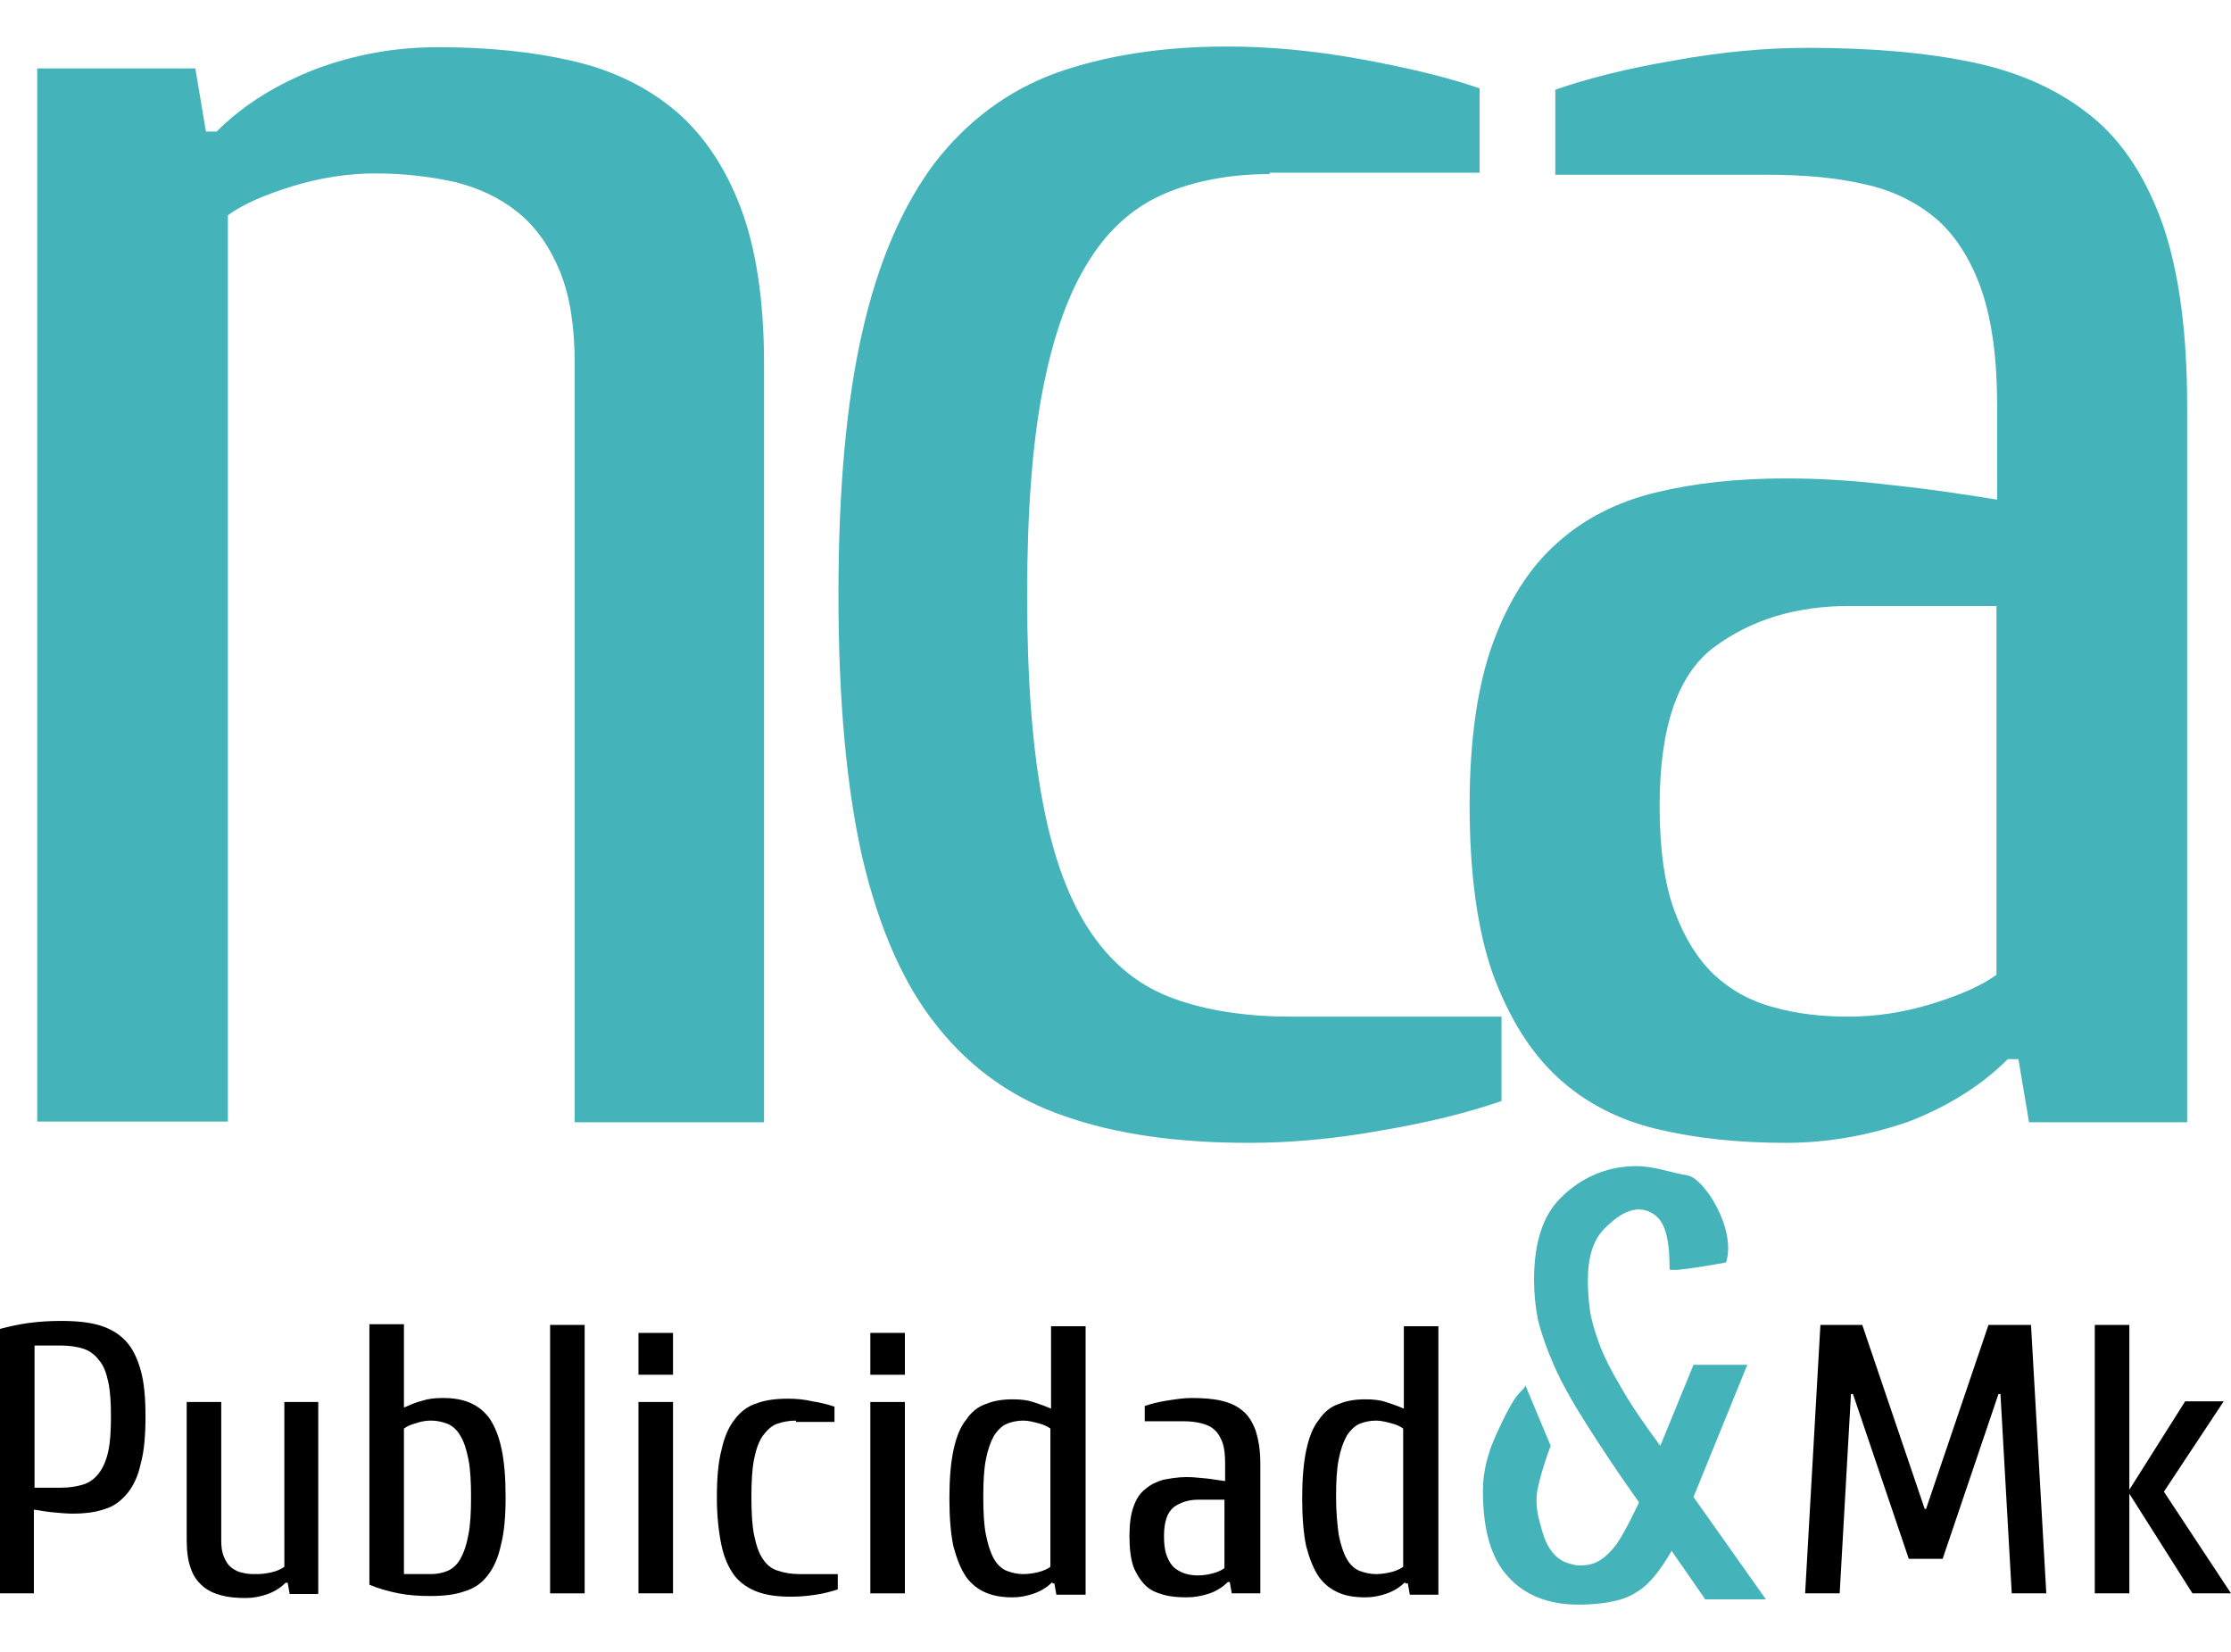 <?xml version="1.0" encoding="utf-8"?>
<!-- Generator: Adobe Illustrator 24.3.0, SVG Export Plug-In . SVG Version: 6.00 Build 0)  -->
<svg version="1.1" id="Capa_1" xmlns="http://www.w3.org/2000/svg" xmlns:xlink="http://www.w3.org/1999/xlink" x="0px" y="0px"
	 viewBox="0 0 335.8 248.6" style="enable-background:new 0 0 335.8 248.6;" xml:space="preserve">
<style type="text/css">
	.st0{fill:#EB5E5B;}
	.st1{fill:#FFFFFF;}
	.st2{fill:#3EB38E;}
	.st3{fill:#4683C4;}
	.st4{fill:#746661;}
	.st5{fill:#E94F2D;}
	.st6{fill:#45B4BA;}
	.st7{fill:#1C9BD8;}
	.st8{fill:#1053A1;}
</style>
<g>
	<g>
		<path class="st6" d="M34.2,168.8H5.6V10.3h23.8l1.6,9.5h1.6c4-4,9-7.1,14.9-9.4c5.9-2.2,12-3.3,18.4-3.3c7.6,0,14.4,0.7,20.4,2.1
			c6,1.4,11.1,3.9,15.4,7.5c4.2,3.6,7.5,8.5,9.8,14.6c2.3,6.1,3.5,13.9,3.5,23.5v114.1H86.5V54.7c0-5.5-0.7-10.1-2.2-13.8
			c-1.5-3.7-3.6-6.7-6.3-8.9c-2.7-2.2-5.9-3.7-9.5-4.6c-3.6-0.8-7.6-1.3-12-1.3c-4,0-8.1,0.6-12.4,1.9c-4.2,1.3-7.5,2.7-9.8,4.4
			V168.8z"/>
		<path class="st6" d="M191.1,26.2c-5.9,0-11.2,1-15.7,2.9c-4.5,1.9-8.4,5.2-11.4,10c-3.1,4.8-5.4,11.2-7,19.3
			c-1.6,8.1-2.4,18.5-2.4,31.2c0,12.7,0.8,23.1,2.4,31.4s4,14.7,7.3,19.5c3.3,4.8,7.4,8,12.4,9.8c5,1.8,10.8,2.7,17.6,2.7H226v12.7
			c-4.9,1.7-10.8,3.2-17.9,4.4c-7.1,1.3-13.8,1.9-20.1,1.9c-10.8,0-20-1.3-27.7-4c-7.7-2.6-14.1-7.1-19.2-13.5
			c-5.1-6.3-8.8-14.8-11.3-25.4c-2.4-10.6-3.6-23.8-3.6-39.6c0-15.9,1.2-29.1,3.6-39.6c2.4-10.6,6.1-19,10.9-25.4
			c4.9-6.3,10.9-10.8,18.2-13.5c7.3-2.6,15.9-4,25.8-4c6.3,0,13,0.6,20.1,1.9c7.1,1.3,13,2.7,17.9,4.4v12.7H191.1z"/>
		<path class="st6" d="M268.8,172c-7.2,0-13.7-0.7-19.5-2.1c-5.8-1.4-10.8-4-14.9-7.8c-4.1-3.8-7.3-9-9.7-15.5
			c-2.3-6.5-3.5-15-3.5-25.4c0-9.9,1.2-18.1,3.5-24.4c2.3-6.3,5.5-11.4,9.7-15.1c4.1-3.7,9.1-6.2,14.9-7.6
			c5.8-1.4,12.3-2.1,19.5-2.1c4.9,0,10.1,0.3,15.9,1c5.7,0.6,11,1.4,15.9,2.2V61.1c0-7.2-0.8-13-2.4-17.6c-1.6-4.5-3.9-8.1-6.8-10.6
			c-3-2.5-6.6-4.3-10.9-5.2c-4.3-1-9.2-1.4-14.7-1.4h-31.7V13.5c4.9-1.7,10.8-3.2,17.9-4.4c7.1-1.3,13.8-1.9,20.1-1.9
			c9.5,0,17.8,0.7,24.9,2.2c7.1,1.5,13,4.2,17.8,8.1c4.8,3.9,8.3,9.4,10.8,16.5c2.4,7.1,3.6,16.1,3.6,27.1v107.8h-23.8l-1.6-9.5
			h-1.6c-4,4-9,7.1-14.9,9.4C281.2,170.9,275.1,172,268.8,172z M300.5,91.2h-22.2c-8,0-14.8,2.1-20.3,6.2
			c-5.5,4.1-8.2,12.1-8.2,23.9c0,6.3,0.7,11.6,2.2,15.7c1.5,4.1,3.5,7.3,6,9.7c2.5,2.3,5.5,4,9,4.9c3.5,1,7.2,1.4,11.3,1.4
			c4,0,8.1-0.6,12.4-1.9c4.2-1.3,7.5-2.7,9.8-4.4V91.2z"/>
	</g>
	<g>
		<g>
			<path d="M5.2,239.8H0V200c1.5-0.4,2.9-0.7,4.4-0.9c1.5-0.2,3.1-0.3,4.8-0.3c2.3,0,4.3,0.2,5.9,0.7c1.6,0.5,2.9,1.3,3.9,2.4
				c1,1.1,1.7,2.6,2.2,4.4c0.5,1.8,0.7,4.1,0.7,6.9c0,2.8-0.2,5.2-0.7,7c-0.4,1.9-1.1,3.4-2,4.5c-0.9,1.1-2,2-3.4,2.4
				c-1.4,0.5-3,0.7-4.9,0.7c-0.9,0-1.9-0.1-3-0.2c-1.1-0.1-2-0.3-2.8-0.4V239.8z M9.2,223.9c1.3,0,2.4-0.2,3.4-0.5
				c0.9-0.3,1.7-0.9,2.3-1.7c0.6-0.8,1.1-1.9,1.4-3.3c0.3-1.4,0.4-3.1,0.4-5.2c0-2.1-0.1-3.8-0.4-5.2c-0.3-1.4-0.7-2.5-1.4-3.3
				c-0.6-0.8-1.4-1.4-2.3-1.7c-0.9-0.3-2.1-0.5-3.4-0.5h-4v21.4H9.2z"/>
			<path d="M42.7,211h5.2v28.9h-4.3l-0.3-1.7H43c-0.7,0.7-1.6,1.3-2.7,1.7c-1.1,0.4-2.2,0.6-3.3,0.6c-1.4,0-2.6-0.1-3.7-0.4
				c-1.1-0.3-2-0.7-2.8-1.4c-0.8-0.7-1.4-1.5-1.8-2.7c-0.4-1.1-0.6-2.5-0.6-4.3V211h5.2v20.8c0,1,0.1,1.8,0.4,2.5
				c0.3,0.7,0.6,1.2,1.1,1.6c0.5,0.4,1.1,0.7,1.7,0.8c0.7,0.2,1.4,0.2,2.2,0.2c0.7,0,1.5-0.1,2.3-0.3c0.8-0.2,1.4-0.5,1.8-0.8V211z"
				/>
			<path d="M60.9,211.8c0.9-0.4,1.8-0.8,2.7-1c0.9-0.3,1.9-0.4,3.1-0.4c1.5,0,2.8,0.2,4,0.7c1.2,0.5,2.2,1.3,3,2.4
				c0.8,1.2,1.4,2.7,1.8,4.6c0.4,1.9,0.6,4.3,0.6,7.2c0,2.9-0.2,5.3-0.7,7.2c-0.4,1.9-1.1,3.5-2,4.6c-0.9,1.2-2.1,2-3.5,2.4
				c-1.4,0.5-3.1,0.7-5.1,0.7c-1.7,0-3.3-0.1-4.8-0.4c-1.5-0.3-3-0.7-4.4-1.3v-39.2h5.2V211.8z M60.9,236.9h4c0.9,0,1.8-0.2,2.5-0.5
				c0.7-0.3,1.4-0.9,1.9-1.8c0.5-0.9,0.9-2,1.2-3.6c0.3-1.5,0.4-3.4,0.4-5.7c0-2.3-0.1-4.2-0.4-5.7c-0.3-1.5-0.7-2.7-1.2-3.5
				c-0.5-0.9-1.2-1.5-1.9-1.8c-0.8-0.3-1.6-0.5-2.5-0.5c-0.7,0-1.5,0.1-2.3,0.4c-0.8,0.2-1.4,0.5-1.8,0.8V236.9z"/>
			<path d="M82.8,199.4H88v40.4h-5.2V199.4z"/>
			<path d="M101.3,200.6v6.3h-5.2v-6.3H101.3z M101.3,239.8h-5.2V211h5.2V239.8z"/>
			<path d="M119.8,213.8c-1.1,0-2,0.2-2.9,0.5c-0.8,0.3-1.5,1-2.1,1.8c-0.6,0.9-1,2-1.3,3.5c-0.3,1.5-0.4,3.4-0.4,5.7
				c0,2.3,0.1,4.2,0.4,5.7c0.3,1.5,0.7,2.7,1.3,3.6c0.6,0.9,1.3,1.5,2.3,1.8c0.9,0.3,2,0.5,3.2,0.5h5.8v2.3c-0.9,0.3-2,0.6-3.3,0.8
				c-1.3,0.2-2.5,0.3-3.7,0.3c-2,0-3.6-0.2-5-0.7c-1.4-0.5-2.6-1.3-3.5-2.4c-0.9-1.2-1.6-2.7-2-4.6c-0.4-1.9-0.7-4.3-0.7-7.2
				c0-2.9,0.2-5.3,0.7-7.2c0.4-1.9,1.1-3.5,2-4.6c0.9-1.2,2-2,3.3-2.4c1.3-0.5,2.9-0.7,4.7-0.7c1.2,0,2.4,0.1,3.7,0.4
				c1.3,0.2,2.4,0.5,3.3,0.8v2.3H119.8z"/>
			<path d="M136.2,200.6v6.3H131v-6.3H136.2z M136.2,239.8H131V211h5.2V239.8z"/>
			<path d="M158.4,238.1c-0.7,0.7-1.6,1.3-2.7,1.7c-1.1,0.4-2.2,0.6-3.3,0.6c-1.5,0-2.8-0.2-4-0.7c-1.2-0.5-2.2-1.3-3-2.4
				c-0.8-1.2-1.4-2.7-1.9-4.6c-0.4-1.9-0.6-4.3-0.6-7.2c0-2.9,0.2-5.3,0.6-7.2c0.4-1.9,1-3.5,1.9-4.6c0.8-1.2,1.8-2,3-2.4
				c1.2-0.5,2.5-0.7,4-0.7c1.2,0,2.2,0.1,3.1,0.4c0.9,0.3,1.8,0.6,2.7,1v-12.4h5.2v40.4H159l-0.3-1.7H158.4z M158.1,215
				c-0.4-0.3-1-0.6-1.8-0.8c-0.8-0.2-1.5-0.4-2.3-0.4c-0.9,0-1.8,0.2-2.5,0.5c-0.7,0.3-1.4,1-1.9,1.8c-0.5,0.9-0.9,2-1.2,3.5
				c-0.3,1.5-0.4,3.4-0.4,5.7c0,2.3,0.1,4.2,0.4,5.7c0.3,1.5,0.7,2.7,1.2,3.6c0.5,0.9,1.2,1.5,1.9,1.8c0.8,0.3,1.6,0.5,2.5,0.5
				c0.7,0,1.5-0.1,2.3-0.3c0.8-0.2,1.4-0.5,1.8-0.8V215z"/>
			<path d="M178.6,240.4c-1.3,0-2.5-0.1-3.5-0.4c-1.1-0.3-2-0.7-2.7-1.4c-0.7-0.7-1.3-1.6-1.8-2.8c-0.4-1.2-0.6-2.7-0.6-4.6
				c0-1.8,0.2-3.3,0.6-4.4c0.4-1.2,1-2.1,1.8-2.7c0.8-0.7,1.7-1.1,2.7-1.4c1.1-0.2,2.2-0.4,3.5-0.4c0.9,0,1.9,0.1,2.9,0.2
				c1,0.1,2,0.3,2.9,0.4v-2.6c0-1.3-0.1-2.4-0.4-3.2c-0.3-0.8-0.7-1.5-1.2-1.9c-0.5-0.5-1.2-0.8-2-1c-0.8-0.2-1.7-0.3-2.7-0.3h-5.8
				v-2.3c0.9-0.3,2-0.6,3.3-0.8c1.3-0.2,2.5-0.4,3.7-0.4c1.7,0,3.2,0.1,4.5,0.4c1.3,0.3,2.4,0.8,3.2,1.5c0.9,0.7,1.5,1.7,2,3
				c0.4,1.3,0.7,2.9,0.7,4.9v19.6h-4.3l-0.3-1.7h-0.3c-0.7,0.7-1.6,1.3-2.7,1.7C180.9,240.2,179.8,240.4,178.6,240.4z M184.4,225.7
				h-4c-1.5,0-2.7,0.4-3.7,1.1c-1,0.8-1.5,2.2-1.5,4.4c0,1.1,0.1,2.1,0.4,2.9c0.3,0.8,0.6,1.3,1.1,1.8c0.5,0.4,1,0.7,1.6,0.9
				c0.6,0.2,1.3,0.3,2,0.3c0.7,0,1.5-0.1,2.2-0.3c0.8-0.2,1.4-0.5,1.8-0.8V225.7z"/>
			<path d="M211.5,238.1c-0.7,0.7-1.6,1.3-2.7,1.7c-1.1,0.4-2.2,0.6-3.3,0.6c-1.5,0-2.9-0.2-4-0.7c-1.2-0.5-2.2-1.3-3-2.4
				c-0.8-1.2-1.4-2.7-1.9-4.6c-0.4-1.9-0.6-4.3-0.6-7.2c0-2.9,0.2-5.3,0.6-7.2c0.4-1.9,1-3.5,1.9-4.6c0.8-1.2,1.8-2,3-2.4
				c1.2-0.5,2.5-0.7,4-0.7c1.2,0,2.2,0.1,3.1,0.4c0.9,0.3,1.8,0.6,2.7,1v-12.4h5.2v40.4h-4.3l-0.3-1.7H211.5z M211.2,215
				c-0.4-0.3-1-0.6-1.8-0.8c-0.8-0.2-1.5-0.4-2.3-0.4c-0.9,0-1.8,0.2-2.5,0.5c-0.7,0.3-1.4,1-1.9,1.8c-0.5,0.9-0.9,2-1.2,3.5
				c-0.3,1.5-0.4,3.4-0.4,5.7c0,2.3,0.2,4.2,0.4,5.7c0.3,1.5,0.7,2.7,1.2,3.6c0.5,0.9,1.2,1.5,1.9,1.8c0.8,0.3,1.6,0.5,2.5,0.5
				c0.7,0,1.5-0.1,2.3-0.3c0.8-0.2,1.4-0.5,1.8-0.8V215z"/>
		</g>
		<g>
			<path d="M287.3,234.6l-8.4-24.8h-0.3l-1.7,30h-5.2l2.3-40.4h6.3l9.4,27.7h0.2l9.4-27.7h6.4l2.3,40.4h-5.2l-1.7-30h-0.3l-8.4,24.8
				H287.3z"/>
			<path d="M320.5,224.8v15h-5.2v-40.4h5.2v24.8l8.4-13.3h5.8l-9,13.6l10.1,15.3H330L320.5,224.8z"/>
		</g>
		<path class="st6" d="M256.6,240.6l-5-7.2c-0.8,1.4-1.6,2.6-2.4,3.6c-0.8,1-1.7,1.9-2.7,2.5c-1,0.7-2.2,1.2-3.7,1.5
			c-1.4,0.3-3.1,0.5-5.2,0.5c-4.5,0-8.1-1.4-10.6-4.2c-2.6-2.8-3.8-7.1-3.8-13c0-2.7,0.7-5.4,1.7-7.7c3.6-8.2,4.2-6.8,4.7-8.1
			l3.8,9.1c0,0-1.4,3.6-2,6.7c-0.4,2.3,0.2,4.3,0.6,5.7c0.4,1.5,0.9,2.6,1.5,3.4c0.6,0.8,1.3,1.4,2.1,1.7c0.8,0.3,1.5,0.5,2.1,0.5
			c0.9,0,1.7-0.1,2.4-0.4c0.7-0.3,1.4-0.8,2.1-1.5c0.7-0.7,1.4-1.6,2.1-2.9c0.7-1.2,1.5-2.8,2.4-4.7c-3.3-4.6-5.9-8.6-8-11.9
			c-2.1-3.3-3.7-6.2-4.8-8.7c-1.1-2.5-1.9-4.8-2.4-6.8c-0.4-2-0.6-4-0.6-6.1c0-5.5,1.3-9.6,3.9-12.2c2.6-2.7,6.5-4.9,11.5-4.9
			c2.7,0,5.2,1,7.7,1.4c2.5,0.4,7.4,8.1,5.8,13.1c0,0-8.5,1.6-8.5,1c0-5.6-1-7.8-3.2-8.7c-2.5-1-4.9,0.9-6.6,2.6
			c-1.7,1.7-2.5,4.3-2.5,7.8c0,1.5,0.1,2.9,0.3,4.4c0.2,1.5,0.7,3.2,1.4,5.1c0.7,1.9,1.8,4.1,3.3,6.6c1.4,2.5,3.4,5.4,5.9,8.8
			l5-12.2h8.1l-8.1,19.9l10.9,15.4H256.6z"/>
	</g>
</g>
</svg>
